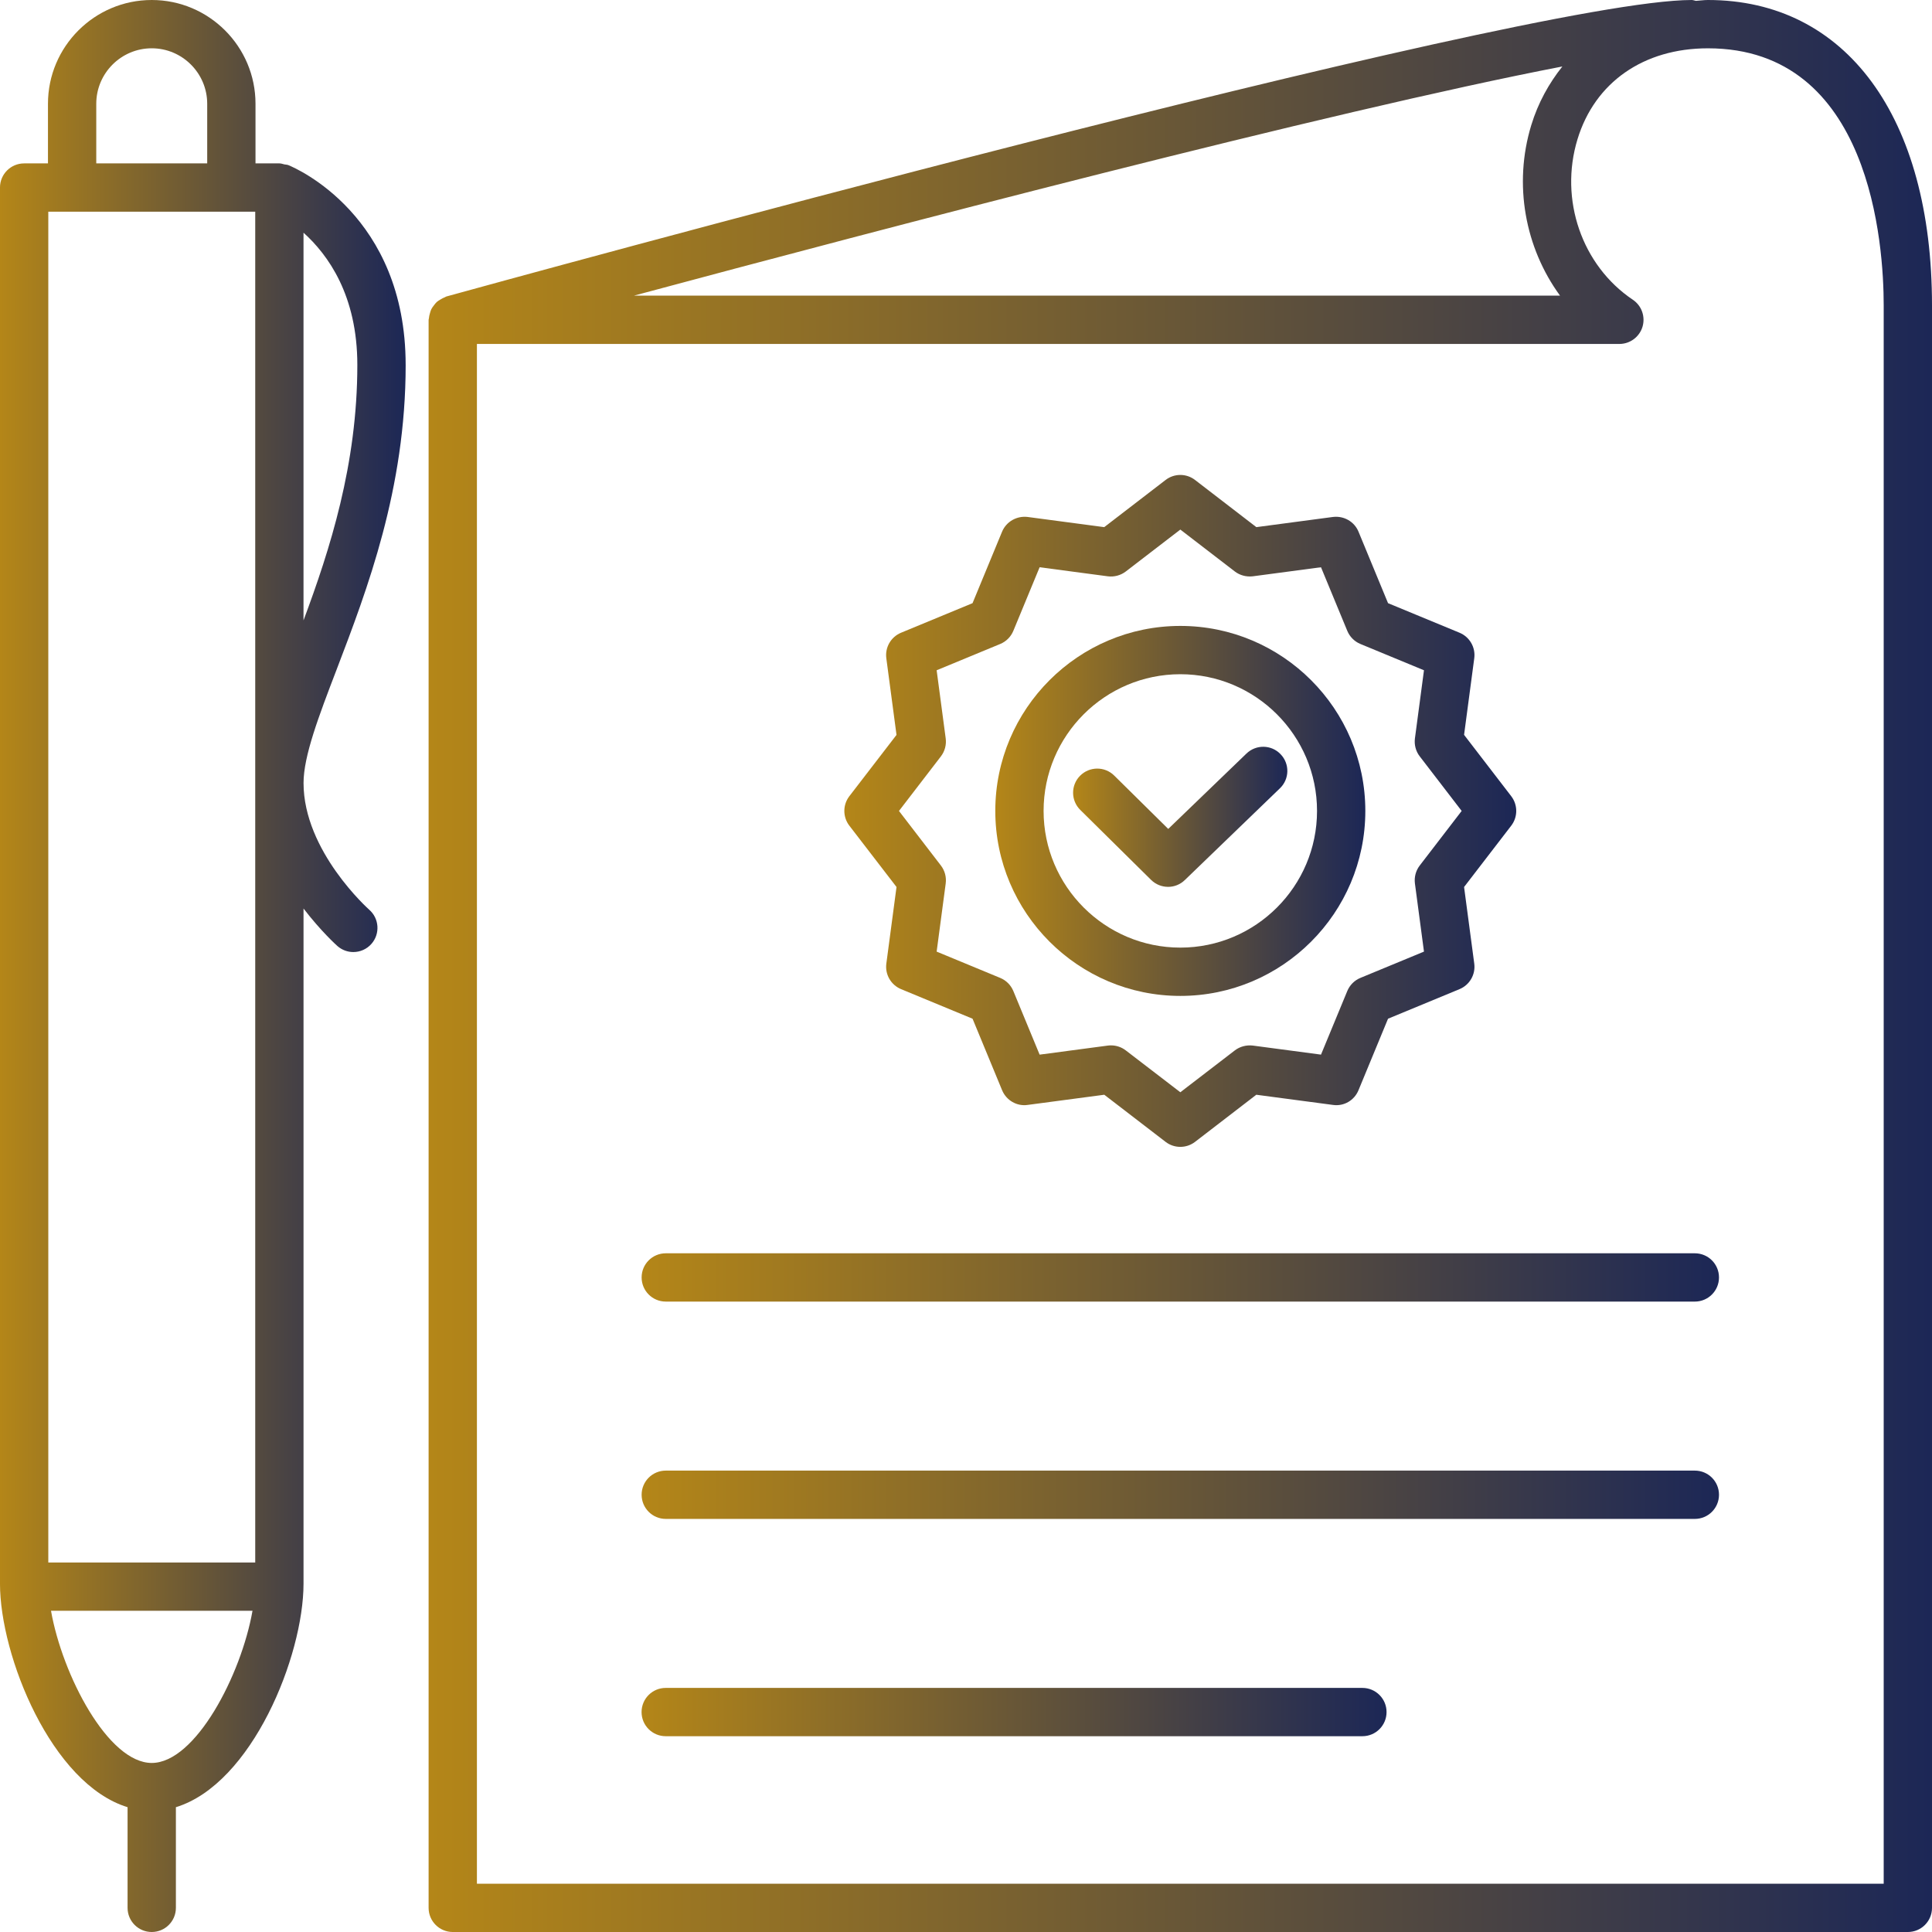 <?xml version="1.0" encoding="UTF-8"?><svg id="Layer_2" xmlns="http://www.w3.org/2000/svg" xmlns:xlink="http://www.w3.org/1999/xlink" viewBox="0 0 1338.86 1338.86"><defs><style>.cls-1{fill:url(#linear-gradient);}.cls-1,.cls-2,.cls-3,.cls-4,.cls-5,.cls-6,.cls-7,.cls-8{stroke-width:0px;}.cls-2{fill:url(#linear-gradient-4);}.cls-3{fill:url(#linear-gradient-2);}.cls-4{fill:url(#linear-gradient-3);}.cls-5{fill:url(#linear-gradient-8);}.cls-6{fill:url(#linear-gradient-7);}.cls-7{fill:url(#linear-gradient-5);}.cls-8{fill:url(#linear-gradient-6);}</style><linearGradient id="linear-gradient" x1="297.03" y1="669.43" x2="1338.86" y2="669.43" gradientUnits="userSpaceOnUse"><stop offset="0" stop-color="#b48618"/><stop offset="1" stop-color="#1c2756"/></linearGradient><linearGradient id="linear-gradient-2" x1="0" x2="281.11" xlink:href="#linear-gradient"/><linearGradient id="linear-gradient-3" x1="444.64" y1="885.26" x2="1191.24" y2="885.26" xlink:href="#linear-gradient"/><linearGradient id="linear-gradient-4" x1="444.64" y1="1035.85" x2="1191.24" y2="1035.85" xlink:href="#linear-gradient"/><linearGradient id="linear-gradient-5" x1="444.61" y1="1186.45" x2="960.87" y2="1186.45" xlink:href="#linear-gradient"/><linearGradient id="linear-gradient-6" x1="743.66" y1="566.05" x2="892.12" y2="566.05" xlink:href="#linear-gradient"/><linearGradient id="linear-gradient-7" x1="689.73" y1="561.96" x2="946.16" y2="561.96" xlink:href="#linear-gradient"/><linearGradient id="linear-gradient-8" x1="585.14" y1="561.94" x2="1050.75" y2="561.94" xlink:href="#linear-gradient"/></defs><g id="Flat"><path class="cls-1" d="m1183.56,0c-2.85,0-5.52.44-8.32.59-.99-.18-1.89-.59-2.93-.59-117.25,0-832.6,197.1-863,205.47-.38.11-.64.38-1,.51-1.1.39-2.05.95-3.04,1.54-.89.54-1.77,1.03-2.54,1.71-.81.73-1.43,1.57-2.08,2.44-.65.86-1.29,1.66-1.76,2.62-.45.91-.68,1.88-.97,2.87-.33,1.14-.62,2.24-.69,3.44-.02.36-.21.66-.21,1.03v1100.5c0,9.25,7.49,16.74,16.74,16.74h1008.36c9.25,0,16.74-7.49,16.74-16.74V211.65c0-130.55-59.49-211.65-155.3-211.65Zm-100.86,46.07c-9.35,11.75-16.85,25.25-21.55,40.68-12.52,41.05-4.25,85.05,19.94,118.13H439.29c171.46-46.09,481.86-127.66,643.41-158.81Zm222.69,1259.32H330.5V238.35h791.71c7.36,0,13.86-4.8,16.02-11.86,2.12-7.03-.56-14.65-6.67-18.76-35.34-23.73-51.12-69.46-38.37-111.23,12.03-39.45,45.79-63.02,90.38-63.02,113.03,0,121.82,136.37,121.82,178.18v1093.74Z"/><path class="cls-3" d="m281.11,252.87c0-103.49-76.07-136.28-80.88-138.26-.06-.02-.12-.06-.19-.09-.02,0-.17-.08-.19-.09-.9-.36-1.81-.3-2.73-.5-1.17-.26-2.27-.71-3.52-.71h-16.54v-41.32C177.07,32.26,144.8,0,105.15,0S33.24,32.26,33.24,71.91v41.32h-16.51c-9.25,0-16.74,7.49-16.74,16.73v967.47c0,50.23,35.72,138.79,88.42,154.94v69.75c0,9.25,7.49,16.74,16.74,16.74s16.74-7.49,16.74-16.74v-69.75c52.73-16.13,88.45-104.7,88.45-154.94v-467.83c11.82,15.4,22.53,25.17,23.54,26.04,3.17,2.75,7.06,4.12,10.95,4.12,4.67,0,9.32-1.93,12.62-5.72,6.08-6.96,5.36-17.52-1.57-23.6-.46-.42-45.53-40.56-45.53-87.83,0-18.7,10.59-46.39,22.85-78.42,21.34-55.86,47.92-125.35,47.92-211.32ZM66.71,71.91c0-21.18,17.26-38.44,38.44-38.44s38.44,17.26,38.44,38.44v41.32h-76.88v-41.32Zm38.44,1149.8c-30.27,0-61.98-60.94-69.8-105.45h139.63c-7.83,44.51-39.56,105.45-69.83,105.45Zm71.71-138.92H33.47V146.7h143.4v936.09Zm33.47-921.54c17.07,15.38,37.3,43.47,37.3,91.62,0,69.03-18.99,127.92-37.3,177.06V161.25Z"/><path class="cls-4" d="m1174.51,868.52H461.38c-9.25,0-16.74,7.48-16.74,16.73s7.49,16.74,16.74,16.74h713.13c9.25,0,16.74-7.49,16.74-16.74s-7.48-16.73-16.74-16.73Z"/><path class="cls-2" d="m1174.51,1019.12H461.38c-9.25,0-16.74,7.48-16.74,16.73s7.49,16.74,16.74,16.74h713.13c9.25,0,16.74-7.48,16.74-16.74s-7.48-16.73-16.74-16.73Z"/><path class="cls-7" d="m944.13,1169.71h-482.79c-9.25,0-16.74,7.49-16.74,16.74s7.49,16.73,16.74,16.73h482.79c9.25,0,16.74-7.48,16.74-16.73s-7.49-16.74-16.74-16.74Z"/><path class="cls-8" d="m809.46,614.59c4.18,0,8.37-1.57,11.6-4.71l65.93-63.61c6.67-6.41,6.86-17,.42-23.63-6.41-6.7-17-6.83-23.63-.43l-54.2,52.23-37.43-36.97c-6.6-6.54-17.2-6.41-23.67.13-6.5,6.57-6.44,17.16.13,23.66l49.06,48.48c3.27,3.23,7.52,4.84,11.77,4.84Z"/><path class="cls-6" d="m817.96,690.16c70.7,0,128.2-57.49,128.2-128.2s-57.5-128.2-128.2-128.2-128.23,57.5-128.23,128.2,57.53,128.2,128.23,128.2Zm0-222.93c52.23,0,94.73,42.49,94.73,94.73s-42.49,94.73-94.73,94.73-94.76-42.49-94.76-94.73,42.49-94.73,94.76-94.73Z"/><path class="cls-5" d="m621.28,614.66l-7.06,53.15c-.98,7.52,3.2,14.74,10.2,17.65l49.55,20.5,20.46,49.52c2.91,7.06,10.26,11.31,17.65,10.23l53.18-7.06,42.49,32.66c3.01,2.32,6.6,3.46,10.2,3.46s7.19-1.15,10.2-3.46l42.46-32.66,53.18,7.06c7.55,1.08,14.77-3.17,17.65-10.23l20.46-49.52,49.55-20.5c7-2.91,11.18-10.13,10.2-17.65l-7.06-53.12,32.69-42.52c4.61-6.01,4.61-14.38,0-20.4l-32.69-42.53,7.06-53.11c.98-7.52-3.2-14.74-10.2-17.65l-49.55-20.49-20.46-49.52c-2.88-7.02-10.1-11.11-17.65-10.23l-53.15,7.06-42.49-32.69c-6.01-4.64-14.38-4.64-20.4,0l-42.53,32.69-53.15-7.06c-7.39-.88-14.74,3.2-17.65,10.23l-20.46,49.52-49.55,20.49c-7,2.91-11.18,10.13-10.2,17.65l7.06,53.15-32.69,42.49c-4.61,6.02-4.61,14.38,0,20.4l32.69,42.49Zm30.76-90.51c2.71-3.53,3.89-7.98,3.33-12.39l-6.28-47.27,44.1-18.24c4.09-1.7,7.35-4.97,9.05-9.09l18.21-44.06,47.3,6.28c4.38.56,8.89-.65,12.39-3.33l37.82-29.06,37.79,29.06c3.53,2.68,7.94,3.83,12.39,3.33l47.3-6.28,18.21,44.06c1.7,4.12,4.97,7.39,9.05,9.09l44.1,18.24-6.28,47.27c-.55,4.41.62,8.86,3.34,12.39l29.06,37.82-29.06,37.82c-2.71,3.53-3.89,7.98-3.34,12.39l6.28,47.27-44.1,18.24c-4.09,1.7-7.35,4.97-9.05,9.09l-18.21,44.06-47.3-6.28c-4.41-.49-8.86.65-12.39,3.34l-37.79,29.02-37.82-29.02c-2.94-2.26-6.54-3.46-10.2-3.46-.72,0-1.47.03-2.19.13l-47.3,6.28-18.21-44.06c-1.7-4.12-4.97-7.39-9.05-9.09l-44.1-18.24,6.28-47.27c.56-4.41-.62-8.86-3.33-12.39l-29.06-37.82,29.06-37.82Z"/></g></svg>